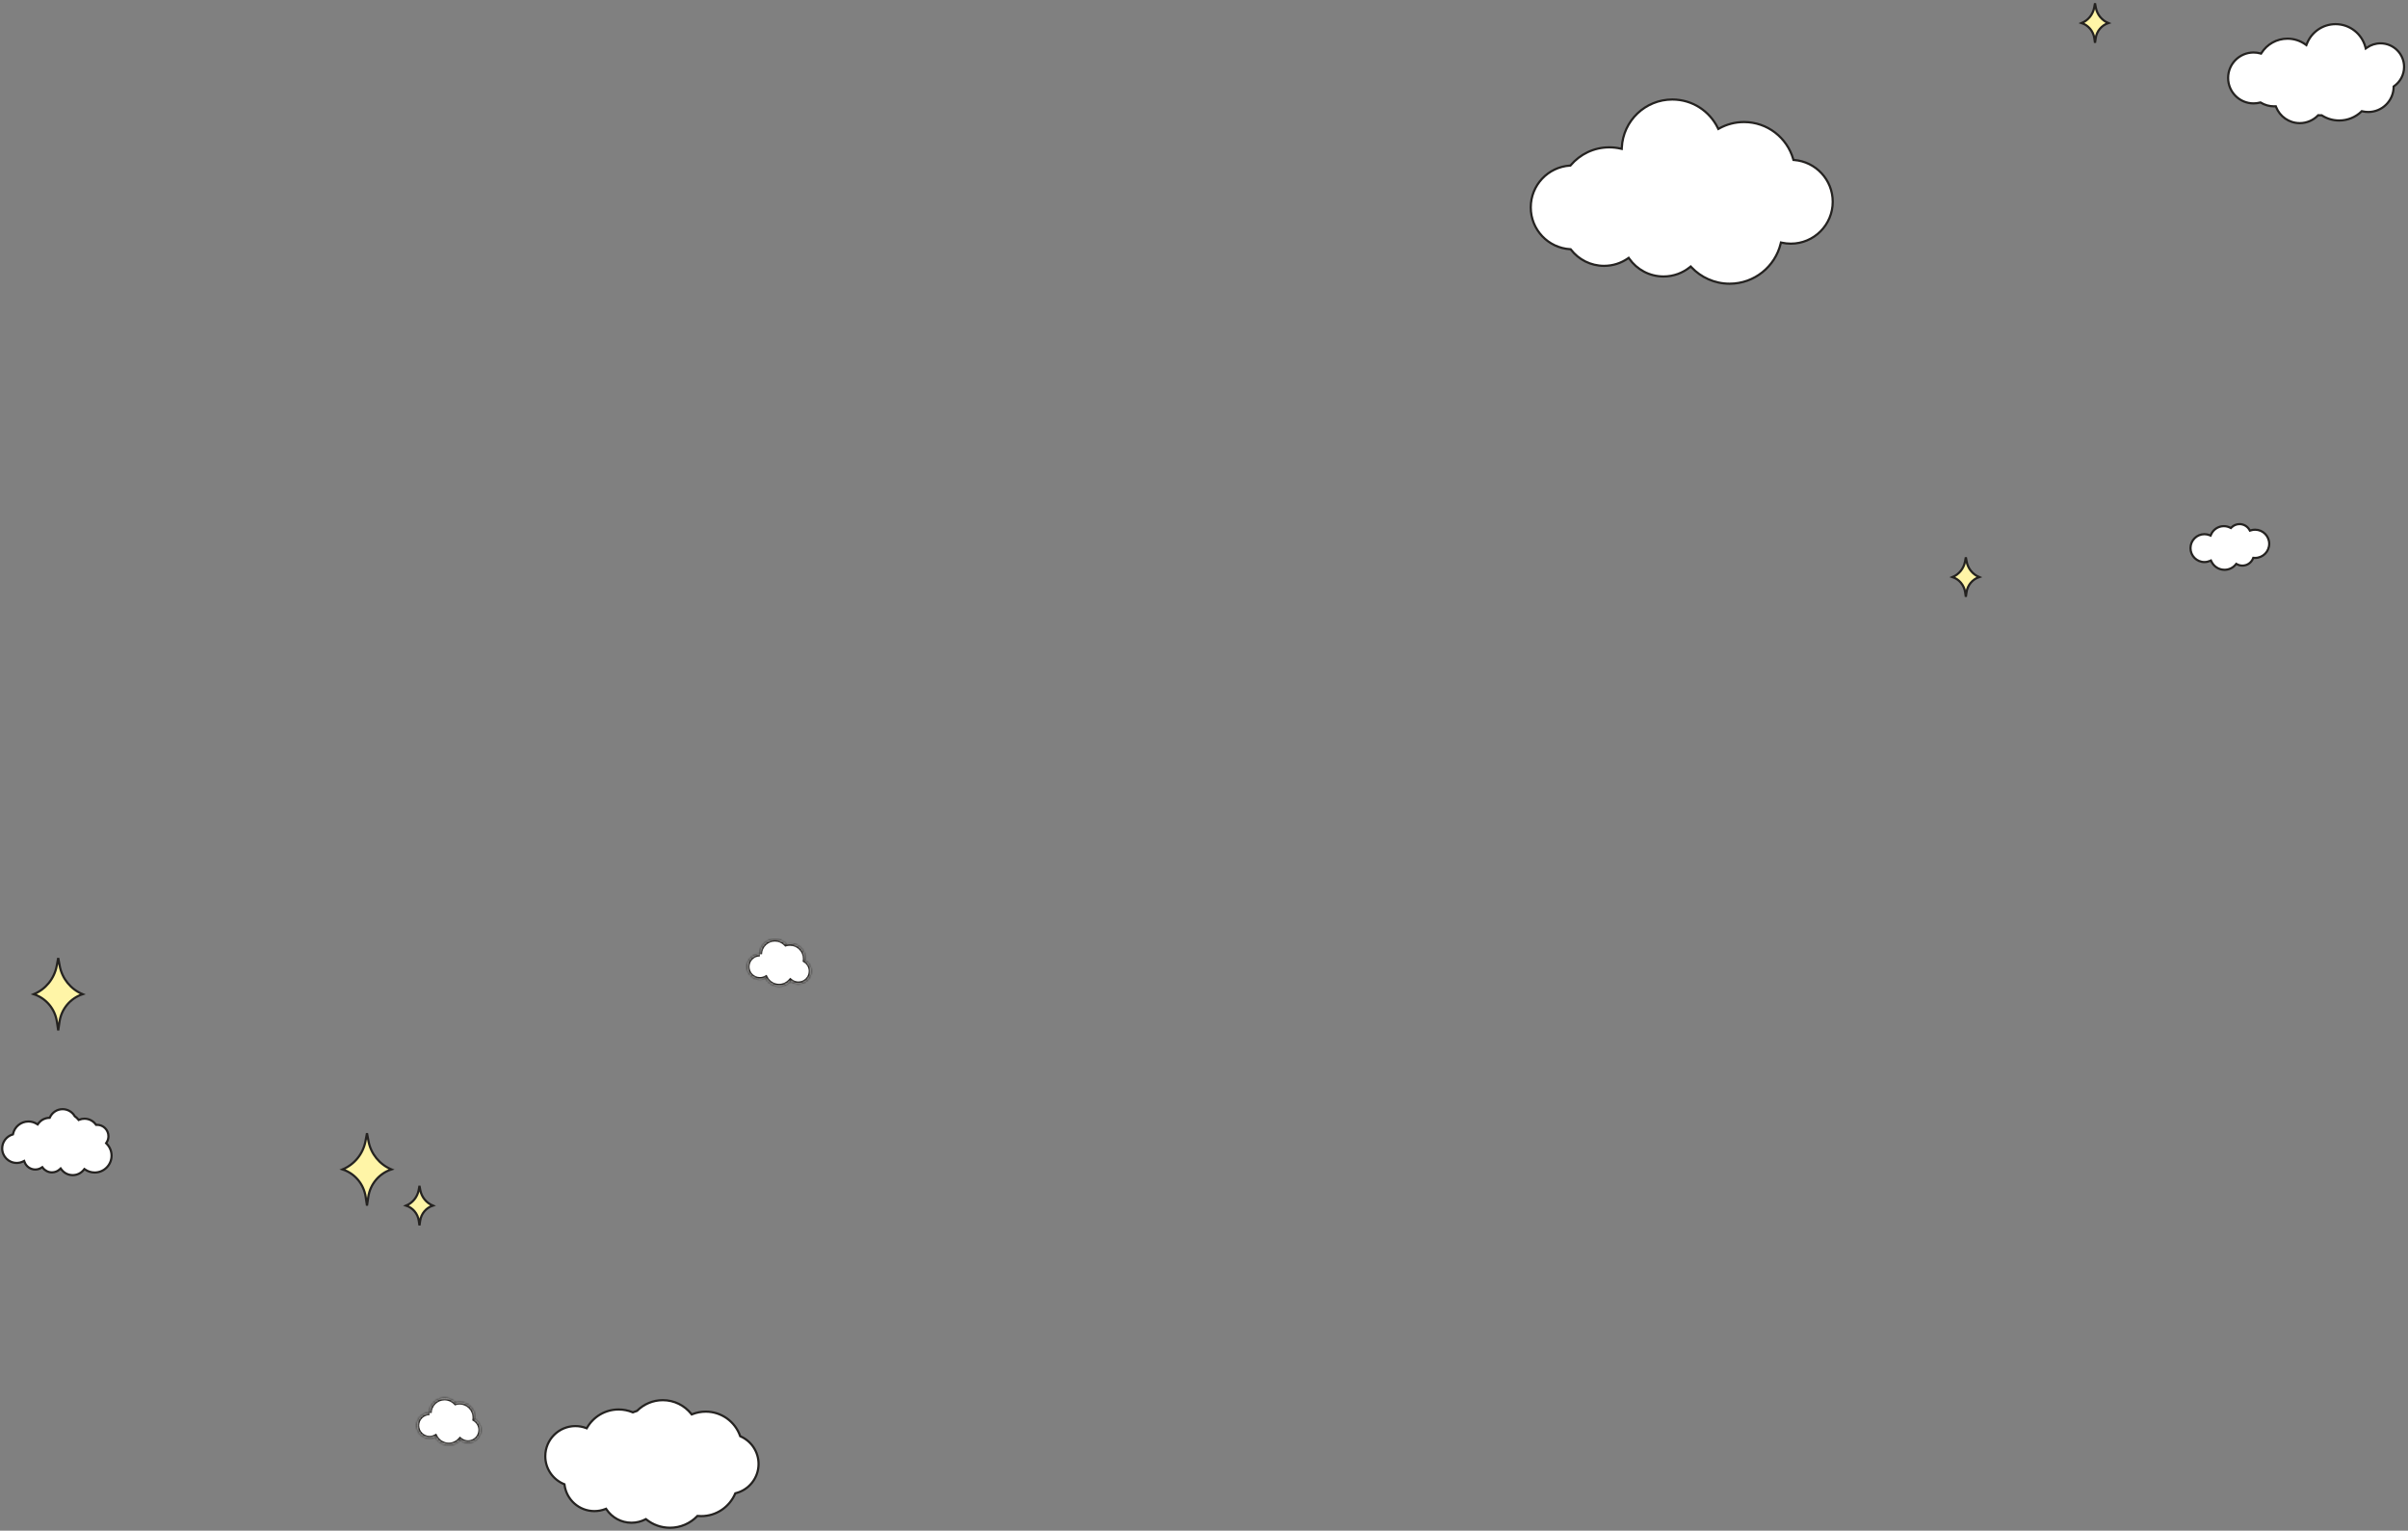 <svg width="1100" height="699" viewBox="0 0 1100 699" fill="none" xmlns="http://www.w3.org/2000/svg">
<rect x="0" y="0" width="1100" height="699" fill="#808080" stroke="none"/>
<path d="M898.02 254.5L898.397 256.492C898.993 259.652 901.142 262.298 904.111 263.531C901.056 264.54 898.829 267.182 898.351 270.364L898.02 272.561L897.69 270.364C897.212 267.182 894.985 264.54 891.93 263.531C894.899 262.298 897.047 259.652 897.644 256.492L898.02 254.5Z" fill="#FFF5A7" stroke="#242220"/>
<path d="M957.02 1.5L957.397 3.492C957.993 6.652 960.142 9.298 963.111 10.531C960.056 11.54 957.829 14.182 957.351 17.364L957.02 19.561L956.69 17.364C956.212 14.182 953.985 11.54 950.93 10.531C953.899 9.298 956.047 6.652 956.644 3.492L957.02 1.5Z" fill="#FFF5A7" stroke="#242220"/>
<path d="M26.593 437.483L27.281 441.13C28.374 446.914 32.306 451.757 37.742 454.014C32.15 455.861 28.072 460.698 27.197 466.522L26.593 470.545L25.988 466.522C25.113 460.698 21.035 455.861 15.443 454.014C20.879 451.757 24.811 446.914 25.904 441.13L26.593 437.483Z" fill="#FFF5A7" stroke="#242220"/>
<path d="M167.649 517.5L168.338 521.147C169.43 526.93 173.362 531.774 178.798 534.031C173.206 535.878 169.128 540.714 168.253 546.538L167.649 550.561L167.044 546.538C166.169 540.714 162.092 535.878 156.5 534.031C161.935 531.774 165.867 526.93 166.96 521.147L167.649 517.5Z" fill="#FFF5A7" stroke="#242220"/>
<path d="M191.625 541.531L192.002 543.524C192.598 546.683 194.747 549.329 197.716 550.562C194.661 551.571 192.434 554.213 191.956 557.395L191.625 559.593L191.295 557.395C190.817 554.213 188.59 551.571 185.535 550.562C188.504 549.329 190.652 546.683 191.249 543.524L191.625 541.531Z" fill="#FFF5A7" stroke="#242220"/>
<path d="M1093.66 39.335L1093.46 39.481L1093.45 39.734C1093.34 46.054 1088.18 51.142 1081.83 51.142C1080.91 51.142 1080.02 51.035 1079.16 50.833L1078.89 50.771L1078.7 50.959C1076.07 53.479 1072.5 55.027 1068.57 55.027C1065.68 55.027 1062.99 54.19 1060.72 52.744L1060.59 52.663L1060.44 52.666C1060.37 52.667 1060.29 52.668 1060.21 52.668C1059.88 52.668 1059.54 52.656 1059.21 52.632L1058.98 52.616L1058.82 52.78C1056.71 54.911 1053.79 56.231 1050.55 56.231C1045.64 56.231 1041.44 53.181 1039.74 48.869L1039.61 48.539L1039.25 48.553C1039.11 48.558 1038.96 48.561 1038.81 48.561C1036.61 48.561 1034.55 47.951 1032.8 46.891L1032.62 46.781L1032.41 46.835C1031.47 47.083 1030.48 47.215 1029.45 47.215C1023.04 47.215 1017.83 42.012 1017.83 35.594C1017.83 29.176 1023.04 23.973 1029.45 23.973C1030.52 23.973 1031.55 24.116 1032.53 24.384L1032.88 24.481L1033.08 24.171C1035.58 20.256 1039.96 17.661 1044.95 17.661C1047.97 17.661 1050.76 18.61 1053.05 20.225L1053.57 20.594L1053.81 19.998C1055.85 14.749 1060.95 11.03 1066.92 11.03C1073.43 11.03 1078.91 15.449 1080.52 21.451L1080.7 22.141L1081.29 21.731C1083.03 20.508 1085.16 19.791 1087.45 19.791C1093.39 19.791 1098.21 24.607 1098.21 30.549C1098.21 34.176 1096.42 37.385 1093.66 39.335Z" fill="white" stroke="#242220"/>
<path d="M772.649 122.035L772.331 121.698L771.971 121.991C768.682 124.661 764.49 126.26 759.923 126.26C753.466 126.26 747.756 123.062 744.291 118.16L744.006 117.757L743.599 118.037C740.517 120.163 736.78 121.408 732.751 121.408C726.603 121.408 721.132 118.508 717.631 113.998L717.492 113.819L717.265 113.806C707.228 113.22 699.269 104.894 699.269 94.709C699.269 84.554 707.182 76.247 717.178 75.617L717.39 75.604L717.528 75.442C721.765 70.453 728.083 67.288 735.141 67.288C736.899 67.288 738.61 67.484 740.254 67.856L740.835 67.987L740.864 67.392C741.461 55.167 751.562 45.438 763.935 45.438C773.061 45.438 780.952 50.731 784.705 58.416L784.936 58.888L785.396 58.634C788.741 56.786 792.587 55.734 796.681 55.734C807.369 55.734 816.383 62.909 819.166 72.706L819.261 73.04L819.608 73.068C829.458 73.847 837.208 82.087 837.208 92.137C837.208 102.702 828.644 111.267 818.078 111.267C816.689 111.267 815.335 111.119 814.031 110.838L813.554 110.736L813.439 111.21C810.897 121.739 801.413 129.56 790.103 129.56C783.227 129.56 777.027 126.669 772.649 122.035Z" fill="white" stroke="#242220"/>
<path d="M295.298 693.923L295.046 693.722L294.759 693.87C292.877 694.837 290.742 695.384 288.479 695.384C283.738 695.384 279.557 692.985 277.084 689.333L276.861 689.003L276.489 689.147C274.95 689.743 273.277 690.07 271.526 690.07C264.539 690.07 258.768 684.858 257.891 678.111L257.853 677.824L257.586 677.713C252.6 675.648 249.095 670.735 249.095 665.004C249.095 657.41 255.251 651.254 262.845 651.254C264.529 651.254 266.14 651.556 267.63 652.109L268.023 652.255L268.235 651.893C271.124 646.969 276.472 643.665 282.591 643.665C284.828 643.665 286.961 644.106 288.908 644.906L289.098 644.984L289.288 644.906C289.803 644.695 290.331 644.508 290.871 644.348L290.992 644.312L291.081 644.224C294.086 641.252 298.217 639.417 302.777 639.417C308.024 639.417 312.704 641.846 315.753 645.644L315.983 645.93L316.325 645.796C318.207 645.058 320.255 644.652 322.4 644.652C329.618 644.652 335.763 649.249 338.064 655.677L338.136 655.879L338.332 655.966C343.154 658.103 346.516 662.931 346.516 668.543C346.516 674.975 342.099 680.377 336.133 681.879L335.893 681.939L335.795 682.166C333.22 688.163 327.261 692.362 320.323 692.362C319.822 692.362 319.327 692.34 318.838 692.297L318.601 692.276L318.436 692.446C315.295 695.67 310.907 697.672 306.051 697.672C301.986 697.672 298.25 696.27 295.298 693.923Z" fill="white" stroke="#242220"/>
<path d="M19.608 533.366L19.327 533.003L18.941 533.252C18.127 533.779 17.158 534.084 16.115 534.084C13.875 534.084 11.964 532.67 11.227 530.684L11.035 530.166L10.539 530.409C9.661 530.838 8.674 531.08 7.629 531.08C3.968 531.08 1 528.112 1 524.45C1 521.484 2.947 518.972 5.635 518.125L5.91 518.039L5.972 517.757C6.689 514.547 9.556 512.148 12.982 512.148C14.39 512.148 15.701 512.552 16.809 513.251L17.206 513.501L17.481 513.121C18.594 511.582 20.376 510.562 22.399 510.487L22.705 510.475L22.834 510.198C23.848 508.027 26.052 506.523 28.605 506.523C30.951 506.523 33.001 507.792 34.106 509.683L34.164 509.782L34.26 509.846C34.804 510.21 35.289 510.654 35.698 511.163L35.928 511.45L36.271 511.316C36.99 511.033 37.774 510.878 38.596 510.878C40.699 510.878 42.563 511.897 43.723 513.47L43.88 513.682L44.143 513.673C44.204 513.671 44.265 513.67 44.327 513.67C47.205 513.67 49.538 516.003 49.538 518.881C49.538 519.929 49.229 520.904 48.697 521.72L48.478 522.057L48.759 522.343C50.124 523.734 50.965 525.639 50.965 527.741C50.965 531.998 47.514 535.448 43.258 535.448C41.654 535.448 40.166 534.959 38.933 534.121L38.55 533.861L38.261 534.223C37.079 535.702 35.261 536.649 33.222 536.649C31.101 536.649 29.22 535.625 28.044 534.043L27.71 533.592L27.301 533.977C26.368 534.854 25.113 535.391 23.732 535.391C22.054 535.391 20.562 534.599 19.608 533.366Z" fill="white" stroke="#242220"/>
<mask id="path-10-inside-1_3631_22188" fill="white">
<path d="M347.112 435.761C347.112 435.761 347.112 435.761 347.112 435.761C343.958 435.761 341.401 438.317 341.401 441.472C341.401 444.626 343.958 447.183 347.112 447.183C348.073 447.183 348.978 446.945 349.773 446.526C350.907 448.755 353.223 450.282 355.896 450.282C357.972 450.282 359.833 449.361 361.092 447.904C362.079 448.716 363.342 449.204 364.72 449.204C367.874 449.204 370.431 446.647 370.431 443.493C370.431 441.434 369.342 439.63 367.708 438.625C367.741 438.349 367.759 438.068 367.759 437.782C367.759 433.99 364.685 430.916 360.893 430.916C360.239 430.916 359.607 431.008 359.008 431.178C357.754 429.829 355.964 428.985 353.978 428.985C350.216 428.985 347.161 432.01 347.112 435.761Z"/>
</mask>
<path d="M347.112 435.761C347.112 435.761 347.112 435.761 347.112 435.761C343.958 435.761 341.401 438.317 341.401 441.472C341.401 444.626 343.958 447.183 347.112 447.183C348.073 447.183 348.978 446.945 349.773 446.526C350.907 448.755 353.223 450.282 355.896 450.282C357.972 450.282 359.833 449.361 361.092 447.904C362.079 448.716 363.342 449.204 364.72 449.204C367.874 449.204 370.431 446.647 370.431 443.493C370.431 441.434 369.342 439.63 367.708 438.625C367.741 438.349 367.759 438.068 367.759 437.782C367.759 433.99 364.685 430.916 360.893 430.916C360.239 430.916 359.607 431.008 359.008 431.178C357.754 429.829 355.964 428.985 353.978 428.985C350.216 428.985 347.161 432.01 347.112 435.761Z" fill="white"/>
<path d="M349.773 446.526L350.664 446.073L350.204 445.168L349.306 445.642L349.773 446.526ZM361.092 447.904L361.728 447.132L360.974 446.512L360.336 447.25L361.092 447.904ZM367.708 438.625L366.715 438.503L366.637 439.141L367.184 439.477L367.708 438.625ZM359.008 431.178L358.275 431.859L358.693 432.308L359.282 432.14L359.008 431.178ZM347.112 436.761H347.112C347.112 436.761 347.112 436.761 347.112 436.761H347.112H347.112C347.112 436.761 347.112 436.761 347.112 436.761C347.112 436.761 347.112 436.761 347.112 436.761H347.112C347.112 436.761 347.112 436.761 347.112 436.761C347.112 436.761 347.112 436.761 347.112 436.761C347.112 436.761 347.112 436.761 347.112 436.761H347.112H347.112C347.112 436.761 347.112 436.761 347.112 436.761C347.112 436.761 347.112 436.761 347.112 436.761C347.112 436.761 347.112 436.761 347.112 436.761C347.112 436.761 347.112 436.761 347.112 436.761C347.112 436.761 347.112 436.761 347.112 436.761C347.112 436.761 347.112 436.761 347.112 436.761H347.112H347.112H347.112H347.112H347.112H347.112H347.112H347.112H347.112H347.112H347.112C347.112 436.761 347.112 436.761 347.112 436.761C347.112 436.761 347.112 436.761 347.112 436.761C347.112 436.761 347.112 436.761 347.112 436.761C347.112 436.761 347.112 436.761 347.112 436.761C347.112 436.761 347.112 436.761 347.112 436.761H347.112C347.112 436.761 347.112 436.761 347.112 436.761C347.112 436.761 347.112 436.761 347.112 436.761C347.112 436.761 347.112 436.761 347.112 436.761H347.112C347.112 436.761 347.112 436.761 347.112 436.761C347.112 436.761 347.112 436.761 347.112 436.761H347.112C347.112 436.761 347.112 436.761 347.112 436.761H347.112C347.112 436.761 347.112 436.761 347.112 436.761H347.112C347.112 436.761 347.112 436.761 347.112 436.761C347.112 436.761 347.112 436.761 347.112 436.761H347.112H347.112C347.112 436.761 347.112 436.761 347.112 436.761C347.112 436.761 347.112 436.761 347.112 436.761C347.112 436.761 347.112 436.761 347.112 436.761H347.112C347.112 436.761 347.112 436.761 347.112 436.761C347.112 436.761 347.112 436.761 347.112 436.761C347.112 436.761 347.112 436.761 347.112 436.761C347.112 436.761 347.112 436.761 347.112 436.761C347.112 436.761 347.112 436.761 347.112 436.761H347.112C347.112 436.761 347.112 436.761 347.112 436.761H347.112C347.112 436.761 347.112 436.761 347.112 436.761C347.112 435.761 347.112 434.761 347.112 434.761H347.112H347.112H347.112H347.112H347.112C347.112 434.761 347.112 434.761 347.112 434.761H347.112C347.112 434.761 347.112 434.761 347.112 434.761C347.112 434.761 347.112 434.761 347.112 434.761H347.112C347.112 434.761 347.112 434.761 347.112 434.761C347.112 434.761 347.112 434.761 347.112 434.761C347.112 434.761 347.112 434.761 347.112 434.761C347.112 434.761 347.112 434.761 347.112 434.761C347.112 434.761 347.112 434.761 347.112 434.761C347.112 434.761 347.112 434.761 347.112 434.761H347.112H347.112C347.112 434.761 347.112 434.761 347.112 434.761C347.112 434.761 347.112 434.761 347.112 434.761C347.112 434.761 347.112 434.761 347.112 434.761C347.112 434.761 347.112 434.761 347.112 434.761C347.112 434.761 347.112 434.761 347.112 434.761H347.112H347.112H347.112C347.112 434.761 347.112 434.761 347.112 434.761C347.112 434.761 347.112 434.761 347.112 434.761C347.112 434.761 347.112 434.761 347.112 434.761H347.112C347.112 434.761 347.112 434.761 347.112 434.761C347.112 434.761 347.112 434.761 347.112 434.761C347.112 434.761 347.112 434.761 347.112 434.761H347.112C347.112 434.761 347.112 434.761 347.112 434.761C347.112 434.761 347.112 434.761 347.112 434.761H347.112C347.112 434.761 347.112 434.761 347.112 434.761H347.112C347.112 434.761 347.112 434.761 347.112 434.761C347.112 434.761 347.112 434.761 347.112 434.761H347.112C347.112 434.761 347.112 434.761 347.112 434.761H347.112C347.112 434.761 347.112 434.761 347.112 434.761C347.112 434.761 347.112 434.761 347.112 434.761C347.112 434.761 347.112 434.761 347.112 434.761C347.112 434.761 347.112 434.761 347.112 434.761H347.112C347.112 434.761 347.112 434.761 347.112 434.761H347.112C347.112 434.761 347.112 434.761 347.112 434.761H347.112C347.112 434.761 347.112 434.761 347.112 434.761H347.112C347.112 434.761 347.112 434.761 347.112 434.761H347.112C347.112 434.761 347.112 434.761 347.112 434.761H347.112C347.112 434.761 347.112 434.761 347.112 434.761H347.112C347.112 434.761 347.112 434.761 347.112 434.761H347.112C347.112 434.761 347.112 434.761 347.112 434.761C347.112 434.761 347.112 434.761 347.112 434.761C347.112 434.761 347.112 434.761 347.112 434.761C347.112 434.761 347.112 434.761 347.112 434.761C347.112 434.761 347.112 434.761 347.112 434.761C347.112 434.761 347.112 434.761 347.112 434.761C347.112 434.761 347.112 434.761 347.112 434.761C347.112 434.761 347.112 434.761 347.112 434.761H347.112C347.112 434.761 347.112 434.761 347.112 434.761H347.112C347.112 434.761 347.112 434.761 347.112 434.761H347.112C347.112 434.761 347.112 434.761 347.112 434.761H347.112C347.112 434.761 347.112 434.761 347.112 434.761H347.112C347.112 434.761 347.112 434.761 347.112 434.761H347.112C347.112 434.761 347.112 434.761 347.112 434.761H347.112C347.112 434.761 347.112 434.761 347.112 434.761H347.112C347.112 434.761 347.112 434.761 347.112 434.761C347.112 434.761 347.112 434.761 347.112 434.761C347.112 434.761 347.112 434.761 347.112 434.761C347.112 434.761 347.112 434.761 347.112 434.761H347.112C347.112 434.761 347.112 434.761 347.112 434.761H347.112C347.112 434.761 347.112 434.761 347.112 434.761C347.112 434.761 347.112 434.761 347.112 434.761H347.112C347.112 434.761 347.112 434.761 347.112 434.761H347.112C347.112 434.761 347.112 434.761 347.112 434.761C347.112 434.761 347.112 434.761 347.112 434.761H347.112C347.112 434.761 347.112 434.761 347.112 434.761C347.112 434.761 347.112 434.761 347.112 434.761C347.112 434.761 347.112 434.761 347.112 434.761H347.112C347.112 434.761 347.112 434.761 347.112 434.761C347.112 434.761 347.112 434.761 347.112 434.761C347.112 434.761 347.112 434.761 347.112 434.761H347.112H347.112H347.112C347.112 434.761 347.112 434.761 347.112 434.761C347.112 434.761 347.112 434.761 347.112 434.761C347.112 434.761 347.112 434.761 347.112 434.761C347.112 434.761 347.112 434.761 347.112 434.761C347.112 434.761 347.112 434.761 347.112 434.761H347.112H347.112C347.112 434.761 347.112 434.761 347.112 434.761C347.112 434.761 347.112 434.761 347.112 434.761C347.112 434.761 347.112 434.761 347.112 434.761C347.112 434.761 347.112 434.761 347.112 434.761C347.112 434.761 347.112 434.761 347.112 434.761C347.112 434.761 347.112 434.761 347.112 434.761H347.112C347.112 434.761 347.112 434.761 347.112 434.761C347.112 434.761 347.112 434.761 347.112 434.761H347.112C347.112 434.761 347.112 434.761 347.112 434.761H347.112H347.112H347.112H347.112H347.112C347.112 434.761 347.112 435.761 347.112 436.761C347.112 436.761 347.112 436.761 347.112 436.761H347.112C347.112 436.761 347.112 436.761 347.112 436.761H347.112C347.112 436.761 347.112 436.761 347.112 436.761C347.112 436.761 347.112 436.761 347.112 436.761C347.112 436.761 347.112 436.761 347.112 436.761C347.112 436.761 347.112 436.761 347.112 436.761C347.112 436.761 347.112 436.761 347.112 436.761H347.112C347.112 436.761 347.112 436.761 347.112 436.761C347.112 436.761 347.112 436.761 347.112 436.761C347.112 436.761 347.112 436.761 347.112 436.761H347.112H347.112C347.112 436.761 347.112 436.761 347.112 436.761C347.112 436.761 347.112 436.761 347.112 436.761H347.112C347.112 436.761 347.112 436.761 347.112 436.761H347.112C347.112 436.761 347.112 436.761 347.112 436.761H347.112C347.112 436.761 347.112 436.761 347.112 436.761C347.112 436.761 347.112 436.761 347.112 436.761H347.112C347.112 436.761 347.112 436.761 347.112 436.761C347.112 436.761 347.112 436.761 347.112 436.761C347.112 436.761 347.112 436.761 347.112 436.761H347.112C347.112 436.761 347.112 436.761 347.112 436.761C347.112 436.761 347.112 436.761 347.112 436.761C347.112 436.761 347.112 436.761 347.112 436.761C347.112 436.761 347.112 436.761 347.112 436.761C347.112 436.761 347.112 436.761 347.112 436.761H347.112H347.112H347.112H347.112H347.112H347.112H347.112H347.112H347.112H347.112H347.112C347.112 436.761 347.112 436.761 347.112 436.761C347.112 436.761 347.112 436.761 347.112 436.761C347.112 436.761 347.112 436.761 347.112 436.761C347.112 436.761 347.112 436.761 347.112 436.761C347.112 436.761 347.112 436.761 347.112 436.761C347.112 436.761 347.112 436.761 347.112 436.761H347.112H347.112C347.112 436.761 347.112 436.761 347.112 436.761C347.112 436.761 347.112 436.761 347.112 436.761C347.112 436.761 347.112 436.761 347.112 436.761H347.112C347.112 436.761 347.112 436.761 347.112 436.761C347.112 436.761 347.112 436.761 347.112 436.761H347.112H347.112C347.112 436.761 347.112 436.761 347.112 436.761H347.112V434.761H347.112C347.112 434.761 347.112 434.761 347.112 434.761H347.112H347.112C347.112 434.761 347.112 434.761 347.112 434.761C347.112 434.761 347.112 434.761 347.112 434.761H347.112C347.112 434.761 347.112 434.761 347.112 434.761C347.112 434.761 347.112 434.761 347.112 434.761C347.112 434.761 347.112 434.761 347.112 434.761H347.112H347.112C347.112 434.761 347.112 434.761 347.112 434.761C347.112 434.761 347.112 434.761 347.112 434.761C347.112 434.761 347.112 434.761 347.112 434.761C347.112 434.761 347.112 434.761 347.112 434.761C347.112 434.761 347.112 434.761 347.112 434.761C347.112 434.761 347.112 434.761 347.112 434.761H347.112H347.112H347.112H347.112H347.112H347.112H347.112H347.112H347.112H347.112H347.112C347.112 434.761 347.112 434.761 347.112 434.761C347.112 434.761 347.112 434.761 347.112 434.761C347.112 434.761 347.112 434.761 347.112 434.761C347.112 434.761 347.112 434.761 347.112 434.761C347.112 434.761 347.112 434.761 347.112 434.761H347.112C347.112 434.761 347.112 434.761 347.112 434.761C347.112 434.761 347.112 434.761 347.112 434.761C347.112 434.761 347.112 434.761 347.112 434.761H347.112C347.112 434.761 347.112 434.761 347.112 434.761C347.112 434.761 347.112 434.761 347.112 434.761H347.112C347.112 434.761 347.112 434.761 347.112 434.761H347.112C347.112 434.761 347.112 434.761 347.112 434.761H347.112C347.112 434.761 347.112 434.761 347.112 434.761C347.112 434.761 347.112 434.761 347.112 434.761H347.112H347.112C347.112 434.761 347.112 434.761 347.112 434.761C347.112 434.761 347.112 434.761 347.112 434.761C347.112 434.761 347.112 434.761 347.112 434.761H347.112C347.112 434.761 347.112 434.761 347.112 434.761C347.112 434.761 347.112 434.761 347.112 434.761C347.112 434.761 347.112 434.761 347.112 434.761C347.112 434.761 347.112 434.761 347.112 434.761C347.112 434.761 347.112 434.761 347.112 434.761H347.112C347.112 434.761 347.112 434.761 347.112 434.761H347.112C347.112 434.761 347.112 434.761 347.112 434.761C347.112 435.761 347.112 436.761 347.112 436.761H347.112H347.112H347.112H347.112H347.112C347.112 436.761 347.112 436.761 347.112 436.761H347.112C347.112 436.761 347.112 436.761 347.112 436.761C347.112 436.761 347.112 436.761 347.112 436.761H347.112C347.112 436.761 347.112 436.761 347.112 436.761C347.112 436.761 347.112 436.761 347.112 436.761C347.112 436.761 347.112 436.761 347.112 436.761C347.112 436.761 347.112 436.761 347.112 436.761C347.112 436.761 347.112 436.761 347.112 436.761C347.112 436.761 347.112 436.761 347.112 436.761H347.112H347.112C347.112 436.761 347.112 436.761 347.112 436.761C347.112 436.761 347.112 436.761 347.112 436.761C347.112 436.761 347.112 436.761 347.112 436.761C347.112 436.761 347.112 436.761 347.112 436.761C347.112 436.761 347.112 436.761 347.112 436.761H347.112H347.112H347.112C347.112 436.761 347.112 436.761 347.112 436.761C347.112 436.761 347.112 436.761 347.112 436.761C347.112 436.761 347.112 436.761 347.112 436.761H347.112C347.112 436.761 347.112 436.761 347.112 436.761C347.112 436.761 347.112 436.761 347.112 436.761C347.112 436.761 347.112 436.761 347.112 436.761H347.112C347.112 436.761 347.112 436.761 347.112 436.761C347.112 436.761 347.112 436.761 347.112 436.761H347.112C347.112 436.761 347.112 436.761 347.112 436.761H347.112C347.112 436.761 347.112 436.761 347.112 436.761C347.112 436.761 347.112 436.761 347.112 436.761H347.112C347.112 436.761 347.112 436.761 347.112 436.761H347.112C347.112 436.761 347.112 436.761 347.112 436.761C347.112 436.761 347.112 436.761 347.112 436.761C347.112 436.761 347.112 436.761 347.112 436.761C347.112 436.761 347.112 436.761 347.112 436.761H347.112C347.112 436.761 347.112 436.761 347.112 436.761H347.112C347.112 436.761 347.112 436.761 347.112 436.761H347.112C347.112 436.761 347.112 436.761 347.112 436.761H347.112C347.112 436.761 347.112 436.761 347.112 436.761H347.112C347.112 436.761 347.112 436.761 347.112 436.761H347.112C347.112 436.761 347.112 436.761 347.112 436.761H347.112C347.112 436.761 347.112 436.761 347.112 436.761H347.112C347.112 436.761 347.112 436.761 347.112 436.761C347.112 436.761 347.112 436.761 347.112 436.761C347.112 436.761 347.112 436.761 347.112 436.761C347.112 436.761 347.112 436.761 347.112 436.761C347.112 436.761 347.112 436.761 347.112 436.761C347.112 436.761 347.112 436.761 347.112 436.761C347.112 436.761 347.112 436.761 347.112 436.761C347.112 436.761 347.112 436.761 347.112 436.761H347.112C347.112 436.761 347.112 436.761 347.112 436.761H347.112C347.112 436.761 347.112 436.761 347.112 436.761H347.112C347.112 436.761 347.112 436.761 347.112 436.761H347.112C347.112 436.761 347.112 436.761 347.112 436.761H347.112C347.112 436.761 347.112 436.761 347.112 436.761H347.112C347.112 436.761 347.112 436.761 347.112 436.761H347.112C347.112 436.761 347.112 436.761 347.112 436.761H347.112C347.112 436.761 347.112 436.761 347.112 436.761C347.112 436.761 347.112 436.761 347.112 436.761C347.112 436.761 347.112 436.761 347.112 436.761C347.112 436.761 347.112 436.761 347.112 436.761H347.112C347.112 436.761 347.112 436.761 347.112 436.761H347.112C347.112 436.761 347.112 436.761 347.112 436.761C347.112 436.761 347.112 436.761 347.112 436.761H347.112C347.112 436.761 347.112 436.761 347.112 436.761H347.112C347.112 436.761 347.112 436.761 347.112 436.761C347.112 436.761 347.112 436.761 347.112 436.761H347.112C347.112 436.761 347.112 436.761 347.112 436.761C347.112 436.761 347.112 436.761 347.112 436.761C347.112 436.761 347.112 436.761 347.112 436.761H347.112C347.112 436.761 347.112 436.761 347.112 436.761C347.112 436.761 347.112 436.761 347.112 436.761C347.112 436.761 347.112 436.761 347.112 436.761H347.112H347.112H347.112C347.112 436.761 347.112 436.761 347.112 436.761C347.112 436.761 347.112 436.761 347.112 436.761C347.112 436.761 347.112 436.761 347.112 436.761C347.112 436.761 347.112 436.761 347.112 436.761C347.112 436.761 347.112 436.761 347.112 436.761H347.112H347.112C347.112 436.761 347.112 436.761 347.112 436.761C347.112 436.761 347.112 436.761 347.112 436.761C347.112 436.761 347.112 436.761 347.112 436.761C347.112 436.761 347.112 436.761 347.112 436.761C347.112 436.761 347.112 436.761 347.112 436.761C347.112 436.761 347.112 436.761 347.112 436.761H347.112C347.112 436.761 347.112 436.761 347.112 436.761C347.112 436.761 347.112 436.761 347.112 436.761H347.112C347.112 436.761 347.112 436.761 347.112 436.761H347.112H347.112H347.112H347.112H347.112C347.112 436.761 347.112 435.761 347.112 434.761C347.112 434.761 347.112 434.761 347.112 434.761H347.112C347.112 434.761 347.112 434.761 347.112 434.761H347.112C347.112 434.761 347.112 434.761 347.112 434.761C347.112 434.761 347.112 434.761 347.112 434.761C347.112 434.761 347.112 434.761 347.112 434.761C347.112 434.761 347.112 434.761 347.112 434.761C347.112 434.761 347.112 434.761 347.112 434.761H347.112C347.112 434.761 347.112 434.761 347.112 434.761C347.112 434.761 347.112 434.761 347.112 434.761C347.112 434.761 347.112 434.761 347.112 434.761H347.112H347.112C347.112 434.761 347.112 434.761 347.112 434.761C347.112 434.761 347.112 434.761 347.112 434.761H347.112C347.112 434.761 347.112 434.761 347.112 434.761H347.112C347.112 434.761 347.112 434.761 347.112 434.761H347.112C347.112 434.761 347.112 434.761 347.112 434.761C347.112 434.761 347.112 434.761 347.112 434.761H347.112C347.112 434.761 347.112 434.761 347.112 434.761C347.112 434.761 347.112 434.761 347.112 434.761C347.112 434.761 347.112 434.761 347.112 434.761H347.112C347.112 434.761 347.112 434.761 347.112 434.761C347.112 434.761 347.112 434.761 347.112 434.761C347.112 434.761 347.112 434.761 347.112 434.761C347.112 434.761 347.112 434.761 347.112 434.761C347.112 434.761 347.112 434.761 347.112 434.761H347.112H347.112H347.112H347.112H347.112H347.112H347.112H347.112H347.112H347.112H347.112C347.112 434.761 347.112 434.761 347.112 434.761C347.112 434.761 347.112 434.761 347.112 434.761C347.112 434.761 347.112 434.761 347.112 434.761C347.112 434.761 347.112 434.761 347.112 434.761C347.112 434.761 347.112 434.761 347.112 434.761C347.112 434.761 347.112 434.761 347.112 434.761H347.112H347.112C347.112 434.761 347.112 434.761 347.112 434.761C347.112 434.761 347.112 434.761 347.112 434.761C347.112 434.761 347.112 434.761 347.112 434.761H347.112C347.112 434.761 347.112 434.761 347.112 434.761C347.112 434.761 347.112 434.761 347.112 434.761H347.112H347.112C347.112 434.761 347.112 434.761 347.112 434.761H347.112V436.761ZM342.401 441.472C342.401 438.87 344.51 436.761 347.112 436.761V434.761C343.406 434.761 340.401 437.765 340.401 441.472H342.401ZM347.112 446.183C344.51 446.183 342.401 444.073 342.401 441.472H340.401C340.401 445.178 343.406 448.183 347.112 448.183V446.183ZM349.306 445.642C348.652 445.987 347.906 446.183 347.112 446.183V448.183C348.239 448.183 349.304 447.904 350.239 447.411L349.306 445.642ZM348.882 446.98C350.18 449.531 352.833 451.282 355.896 451.282V449.282C353.614 449.282 351.635 447.979 350.664 446.073L348.882 446.98ZM355.896 451.282C358.275 451.282 360.408 450.225 361.849 448.558L360.336 447.25C359.258 448.496 357.669 449.282 355.896 449.282V451.282ZM360.456 448.676C361.615 449.63 363.102 450.204 364.72 450.204V448.204C363.583 448.204 362.542 447.803 361.728 447.132L360.456 448.676ZM364.72 450.204C368.427 450.204 371.431 447.2 371.431 443.493H369.431C369.431 446.095 367.322 448.204 364.72 448.204V450.204ZM371.431 443.493C371.431 441.073 370.149 438.952 368.231 437.773L367.184 439.477C368.534 440.307 369.431 441.796 369.431 443.493H371.431ZM368.7 438.746C368.739 438.43 368.759 438.108 368.759 437.782H366.759C366.759 438.027 366.744 438.268 366.715 438.503L368.7 438.746ZM368.759 437.782C368.759 433.438 365.237 429.916 360.893 429.916V431.916C364.132 431.916 366.759 434.543 366.759 437.782H368.759ZM360.893 429.916C360.146 429.916 359.421 430.021 358.734 430.216L359.282 432.14C359.793 431.994 360.333 431.916 360.893 431.916V429.916ZM359.74 430.497C358.305 428.953 356.254 427.985 353.978 427.985V429.985C355.675 429.985 357.203 430.705 358.275 431.859L359.74 430.497ZM353.978 427.985C349.668 427.985 346.168 431.451 346.112 435.748L348.112 435.773C348.153 432.57 350.764 429.985 353.978 429.985V427.985Z" fill="#242220" mask="url(#path-10-inside-1_3631_22188)"/>
<path d="M1027.58 241.976L1027.78 242.33L1028.17 242.205C1028.79 242.004 1029.46 241.895 1030.15 241.895C1033.71 241.895 1036.6 244.781 1036.6 248.341C1036.6 251.9 1033.71 254.786 1030.15 254.786C1029.99 254.786 1029.84 254.78 1029.68 254.769L1029.32 254.744L1029.19 255.077C1028.4 256.97 1026.54 258.301 1024.37 258.301C1023.48 258.301 1022.65 258.079 1021.91 257.689L1021.55 257.496L1021.29 257.81C1020.08 259.277 1018.24 260.209 1016.19 260.209C1013.54 260.209 1011.25 258.652 1010.19 256.399L1009.98 255.96L1009.54 256.153C1008.76 256.49 1007.9 256.677 1007 256.677C1003.49 256.677 1000.64 253.827 1000.64 250.311C1000.64 246.795 1003.49 243.945 1007 243.945C1007.84 243.945 1008.64 244.107 1009.37 244.401L1009.83 244.583L1010.02 244.134C1010.99 241.863 1013.25 240.273 1015.87 240.273C1016.92 240.273 1017.9 240.524 1018.77 240.968L1019.09 241.135L1019.35 240.876C1020.3 239.924 1021.6 239.336 1023.05 239.336C1024.99 239.336 1026.69 240.398 1027.58 241.976Z" fill="white" stroke="#242220"/>
<mask id="path-13-inside-2_3631_22188" fill="white">
<path d="M196.211 645.275C196.21 645.275 196.211 645.275 196.211 645.275C193.056 645.275 190.5 647.832 190.5 650.986C190.5 654.14 193.056 656.697 196.211 656.697C197.171 656.697 198.077 656.46 198.871 656.041C200.006 658.27 202.322 659.797 204.994 659.797C207.071 659.797 208.932 658.875 210.191 657.419C211.177 658.231 212.441 658.719 213.819 658.719C216.973 658.719 219.53 656.162 219.53 653.008C219.53 650.949 218.44 649.144 216.806 648.14C216.84 647.863 216.857 647.582 216.857 647.297C216.857 643.505 213.783 640.431 209.991 640.431C209.338 640.431 208.705 640.522 208.107 640.693C206.853 639.344 205.063 638.5 203.076 638.5C199.315 638.5 196.259 641.525 196.211 645.275Z"/>
</mask>
<path d="M196.211 645.275C196.21 645.275 196.211 645.275 196.211 645.275C193.056 645.275 190.5 647.832 190.5 650.986C190.5 654.14 193.056 656.697 196.211 656.697C197.171 656.697 198.077 656.46 198.871 656.041C200.006 658.27 202.322 659.797 204.994 659.797C207.071 659.797 208.932 658.875 210.191 657.419C211.177 658.231 212.441 658.719 213.819 658.719C216.973 658.719 219.53 656.162 219.53 653.008C219.53 650.949 218.44 649.144 216.806 648.14C216.84 647.863 216.857 647.582 216.857 647.297C216.857 643.505 213.783 640.431 209.991 640.431C209.338 640.431 208.705 640.522 208.107 640.693C206.853 639.344 205.063 638.5 203.076 638.5C199.315 638.5 196.259 641.525 196.211 645.275Z" fill="white"/>
<path d="M198.871 656.041L199.763 655.587L199.302 654.683L198.405 655.156L198.871 656.041ZM210.191 657.419L210.826 656.647L210.073 656.026L209.434 656.765L210.191 657.419ZM216.806 648.14L215.814 648.018L215.736 648.655L216.282 648.991L216.806 648.14ZM208.107 640.693L207.374 641.374L207.791 641.822L208.381 641.655L208.107 640.693ZM196.211 646.275H196.211C196.211 646.275 196.211 646.275 196.211 646.275H196.211H196.211C196.211 646.275 196.211 646.275 196.211 646.275C196.211 646.275 196.211 646.275 196.211 646.275H196.211C196.211 646.275 196.211 646.275 196.211 646.275C196.211 646.275 196.211 646.275 196.211 646.275C196.211 646.275 196.211 646.275 196.211 646.275H196.211H196.211C196.211 646.275 196.211 646.275 196.211 646.275C196.211 646.275 196.211 646.275 196.211 646.275C196.211 646.275 196.211 646.275 196.211 646.275C196.211 646.275 196.211 646.275 196.211 646.275C196.211 646.275 196.211 646.275 196.211 646.275C196.211 646.275 196.211 646.275 196.211 646.275H196.211H196.211H196.211H196.211H196.211H196.211H196.211H196.211H196.211H196.211H196.211C196.211 646.275 196.211 646.275 196.211 646.275C196.211 646.275 196.211 646.275 196.211 646.275C196.211 646.275 196.211 646.275 196.211 646.275C196.211 646.275 196.211 646.275 196.211 646.275C196.211 646.275 196.211 646.275 196.211 646.275H196.211C196.211 646.275 196.211 646.275 196.211 646.275C196.211 646.275 196.211 646.275 196.211 646.275C196.211 646.275 196.211 646.275 196.211 646.275H196.211C196.211 646.275 196.211 646.275 196.211 646.275C196.211 646.275 196.211 646.275 196.211 646.275H196.211C196.211 646.275 196.211 646.275 196.211 646.275H196.211C196.211 646.275 196.211 646.275 196.211 646.275H196.211C196.211 646.275 196.211 646.275 196.211 646.275C196.211 646.275 196.211 646.275 196.211 646.275H196.211H196.211C196.211 646.275 196.211 646.275 196.211 646.275C196.211 646.275 196.211 646.275 196.211 646.275C196.211 646.275 196.211 646.275 196.211 646.275H196.211C196.211 646.275 196.211 646.275 196.211 646.275C196.211 646.275 196.211 646.275 196.211 646.275C196.211 646.275 196.211 646.275 196.211 646.275C196.211 646.275 196.211 646.275 196.211 646.275C196.211 646.275 196.211 646.275 196.211 646.275H196.211C196.211 646.275 196.211 646.275 196.211 646.275H196.211C196.211 646.275 196.211 646.275 196.211 646.275C196.211 645.275 196.211 644.275 196.211 644.275H196.211H196.211H196.211H196.211H196.211C196.211 644.275 196.211 644.275 196.211 644.275H196.211C196.211 644.275 196.211 644.275 196.211 644.275C196.211 644.275 196.211 644.275 196.211 644.275H196.211C196.211 644.275 196.211 644.275 196.211 644.275C196.211 644.275 196.211 644.275 196.211 644.275C196.211 644.275 196.211 644.275 196.211 644.275C196.211 644.275 196.211 644.275 196.211 644.275C196.211 644.275 196.211 644.275 196.211 644.275C196.211 644.275 196.211 644.275 196.211 644.275H196.211H196.211C196.211 644.275 196.211 644.275 196.211 644.275C196.211 644.275 196.211 644.275 196.211 644.275C196.211 644.275 196.211 644.275 196.211 644.275C196.211 644.275 196.211 644.275 196.211 644.275C196.211 644.275 196.211 644.275 196.211 644.275H196.211H196.211H196.211C196.211 644.275 196.211 644.275 196.211 644.275C196.211 644.275 196.211 644.275 196.211 644.275C196.211 644.275 196.211 644.275 196.211 644.275H196.211C196.211 644.275 196.211 644.275 196.211 644.275C196.211 644.275 196.211 644.275 196.211 644.275C196.211 644.275 196.211 644.275 196.211 644.275H196.211C196.211 644.275 196.211 644.275 196.211 644.275C196.211 644.275 196.211 644.275 196.211 644.275H196.211C196.211 644.275 196.211 644.275 196.211 644.275H196.211C196.211 644.275 196.211 644.275 196.211 644.275C196.211 644.275 196.211 644.275 196.211 644.275H196.211C196.211 644.275 196.211 644.275 196.211 644.275H196.211C196.211 644.275 196.211 644.275 196.211 644.275C196.211 644.275 196.211 644.275 196.211 644.275C196.211 644.275 196.211 644.275 196.211 644.275C196.211 644.275 196.211 644.275 196.211 644.275H196.211C196.211 644.275 196.211 644.275 196.211 644.275H196.211C196.211 644.275 196.211 644.275 196.211 644.275H196.211C196.211 644.275 196.211 644.275 196.211 644.275H196.211C196.211 644.275 196.211 644.275 196.211 644.275H196.211C196.211 644.275 196.211 644.275 196.211 644.275H196.211C196.211 644.275 196.211 644.275 196.211 644.275H196.211C196.211 644.275 196.211 644.275 196.211 644.275H196.211C196.211 644.275 196.211 644.275 196.211 644.275C196.211 644.275 196.211 644.275 196.211 644.275C196.211 644.275 196.211 644.275 196.211 644.275C196.211 644.275 196.211 644.275 196.211 644.275C196.211 644.275 196.211 644.275 196.211 644.275C196.211 644.275 196.211 644.275 196.211 644.275C196.211 644.275 196.211 644.275 196.211 644.275C196.211 644.275 196.211 644.275 196.211 644.275H196.211C196.211 644.275 196.211 644.275 196.211 644.275H196.211C196.211 644.275 196.211 644.275 196.211 644.275H196.211C196.211 644.275 196.211 644.275 196.211 644.275H196.211C196.211 644.275 196.211 644.275 196.211 644.275H196.211C196.211 644.275 196.211 644.275 196.211 644.275H196.211C196.211 644.275 196.211 644.275 196.211 644.275H196.211C196.211 644.275 196.211 644.275 196.211 644.275H196.211C196.211 644.275 196.211 644.275 196.211 644.275C196.211 644.275 196.211 644.275 196.211 644.275C196.211 644.275 196.211 644.275 196.211 644.275C196.211 644.275 196.211 644.275 196.211 644.275H196.211C196.211 644.275 196.211 644.275 196.211 644.275H196.211C196.211 644.275 196.211 644.275 196.211 644.275C196.211 644.275 196.211 644.275 196.211 644.275H196.211C196.211 644.275 196.211 644.275 196.211 644.275H196.211C196.211 644.275 196.211 644.275 196.211 644.275C196.211 644.275 196.211 644.275 196.211 644.275H196.211C196.211 644.275 196.211 644.275 196.211 644.275C196.211 644.275 196.211 644.275 196.211 644.275C196.211 644.275 196.211 644.275 196.211 644.275H196.211C196.211 644.275 196.211 644.275 196.211 644.275C196.211 644.275 196.211 644.275 196.211 644.275C196.211 644.275 196.211 644.275 196.211 644.275H196.211H196.211H196.211C196.211 644.275 196.211 644.275 196.211 644.275C196.211 644.275 196.211 644.275 196.211 644.275C196.211 644.275 196.211 644.275 196.211 644.275C196.211 644.275 196.211 644.275 196.211 644.275C196.211 644.275 196.211 644.275 196.211 644.275H196.211H196.211C196.211 644.275 196.211 644.275 196.211 644.275C196.211 644.275 196.211 644.275 196.211 644.275C196.211 644.275 196.211 644.275 196.211 644.275C196.211 644.275 196.211 644.275 196.211 644.275C196.211 644.275 196.211 644.275 196.211 644.275C196.211 644.275 196.211 644.275 196.211 644.275H196.211C196.211 644.275 196.211 644.275 196.211 644.275C196.211 644.275 196.211 644.275 196.211 644.275H196.211C196.211 644.275 196.211 644.275 196.211 644.275H196.211H196.211H196.211H196.211H196.211C196.211 644.275 196.211 645.275 196.211 646.275C196.211 646.275 196.211 646.275 196.211 646.275H196.211C196.211 646.275 196.211 646.275 196.211 646.275H196.211C196.211 646.275 196.211 646.275 196.211 646.275C196.211 646.275 196.211 646.275 196.211 646.275C196.211 646.275 196.211 646.275 196.211 646.275C196.211 646.275 196.211 646.275 196.211 646.275C196.211 646.275 196.211 646.275 196.211 646.275H196.211C196.211 646.275 196.211 646.275 196.211 646.275C196.211 646.275 196.211 646.275 196.211 646.275C196.211 646.275 196.211 646.275 196.211 646.275H196.211H196.211C196.211 646.275 196.211 646.275 196.211 646.275C196.211 646.275 196.211 646.275 196.211 646.275H196.211C196.211 646.275 196.211 646.275 196.211 646.275H196.211C196.211 646.275 196.211 646.275 196.211 646.275H196.211C196.211 646.275 196.211 646.275 196.211 646.275C196.211 646.275 196.211 646.275 196.211 646.275H196.211C196.211 646.275 196.211 646.275 196.211 646.275C196.211 646.275 196.211 646.275 196.211 646.275C196.211 646.275 196.211 646.275 196.211 646.275H196.211C196.211 646.275 196.211 646.275 196.211 646.275C196.211 646.275 196.211 646.275 196.211 646.275C196.211 646.275 196.211 646.275 196.211 646.275C196.211 646.275 196.211 646.275 196.211 646.275C196.211 646.275 196.211 646.275 196.211 646.275H196.211H196.211H196.211H196.211H196.211H196.211H196.211H196.211H196.211H196.211H196.211C196.211 646.275 196.211 646.275 196.211 646.275C196.211 646.275 196.211 646.275 196.211 646.275C196.211 646.275 196.211 646.275 196.211 646.275C196.211 646.275 196.211 646.275 196.211 646.275C196.211 646.275 196.211 646.275 196.211 646.275C196.211 646.275 196.211 646.275 196.211 646.275H196.211H196.211C196.211 646.275 196.211 646.275 196.211 646.275C196.211 646.275 196.211 646.275 196.211 646.275C196.211 646.275 196.211 646.275 196.211 646.275H196.211C196.211 646.275 196.211 646.275 196.211 646.275C196.211 646.275 196.211 646.275 196.211 646.275H196.211H196.211C196.211 646.275 196.211 646.275 196.211 646.275H196.211V644.275H196.211C196.211 644.275 196.211 644.275 196.211 644.275H196.211H196.211C196.211 644.275 196.211 644.275 196.211 644.275C196.211 644.275 196.211 644.275 196.211 644.275H196.211C196.211 644.275 196.211 644.275 196.211 644.275C196.211 644.275 196.211 644.275 196.211 644.275C196.211 644.275 196.211 644.275 196.211 644.275H196.211H196.211C196.211 644.275 196.211 644.275 196.211 644.275C196.211 644.275 196.211 644.275 196.211 644.275C196.211 644.275 196.211 644.275 196.211 644.275C196.211 644.275 196.211 644.275 196.211 644.275C196.211 644.275 196.211 644.275 196.211 644.275C196.211 644.275 196.211 644.275 196.211 644.275H196.211H196.211H196.211H196.211H196.211H196.211H196.211H196.211H196.211H196.211H196.211C196.211 644.275 196.211 644.275 196.211 644.275C196.211 644.275 196.211 644.275 196.211 644.275C196.211 644.275 196.211 644.275 196.211 644.275C196.211 644.275 196.211 644.275 196.211 644.275C196.211 644.275 196.211 644.275 196.211 644.275H196.211C196.211 644.275 196.211 644.275 196.211 644.275C196.211 644.275 196.211 644.275 196.211 644.275C196.211 644.275 196.211 644.275 196.211 644.275H196.211C196.211 644.275 196.211 644.275 196.211 644.275C196.211 644.275 196.211 644.275 196.211 644.275H196.211C196.211 644.275 196.211 644.275 196.211 644.275H196.211C196.211 644.275 196.211 644.275 196.211 644.275H196.211C196.211 644.275 196.211 644.275 196.211 644.275C196.211 644.275 196.211 644.275 196.211 644.275H196.211H196.211C196.211 644.275 196.211 644.275 196.211 644.275C196.211 644.275 196.211 644.275 196.211 644.275C196.211 644.275 196.211 644.275 196.211 644.275H196.211C196.211 644.275 196.211 644.275 196.211 644.275C196.211 644.275 196.211 644.275 196.211 644.275C196.211 644.275 196.211 644.275 196.211 644.275C196.211 644.275 196.211 644.275 196.211 644.275C196.211 644.275 196.211 644.275 196.211 644.275H196.211C196.211 644.275 196.211 644.275 196.211 644.275H196.211C196.211 644.275 196.211 644.275 196.211 644.275C196.211 645.275 196.211 646.275 196.211 646.275H196.211H196.211H196.211H196.211H196.211C196.211 646.275 196.211 646.275 196.211 646.275H196.211C196.211 646.275 196.211 646.275 196.211 646.275C196.211 646.275 196.211 646.275 196.211 646.275H196.211C196.211 646.275 196.211 646.275 196.211 646.275C196.211 646.275 196.211 646.275 196.211 646.275C196.211 646.275 196.211 646.275 196.211 646.275C196.211 646.275 196.211 646.275 196.211 646.275C196.211 646.275 196.211 646.275 196.211 646.275C196.211 646.275 196.211 646.275 196.211 646.275H196.211H196.211C196.211 646.275 196.211 646.275 196.211 646.275C196.211 646.275 196.211 646.275 196.211 646.275C196.211 646.275 196.211 646.275 196.211 646.275C196.211 646.275 196.211 646.275 196.211 646.275C196.211 646.275 196.211 646.275 196.211 646.275H196.211H196.211H196.211C196.211 646.275 196.211 646.275 196.211 646.275C196.211 646.275 196.211 646.275 196.211 646.275C196.211 646.275 196.211 646.275 196.211 646.275H196.211C196.211 646.275 196.211 646.275 196.211 646.275C196.211 646.275 196.211 646.275 196.211 646.275C196.211 646.275 196.211 646.275 196.211 646.275H196.211C196.211 646.275 196.211 646.275 196.211 646.275C196.211 646.275 196.211 646.275 196.211 646.275H196.211C196.211 646.275 196.211 646.275 196.211 646.275H196.211C196.211 646.275 196.211 646.275 196.211 646.275C196.211 646.275 196.211 646.275 196.211 646.275H196.211C196.211 646.275 196.211 646.275 196.211 646.275H196.211C196.211 646.275 196.211 646.275 196.211 646.275C196.211 646.275 196.211 646.275 196.211 646.275C196.211 646.275 196.211 646.275 196.211 646.275C196.211 646.275 196.211 646.275 196.211 646.275H196.211C196.211 646.275 196.211 646.275 196.211 646.275H196.211C196.211 646.275 196.211 646.275 196.211 646.275H196.211C196.211 646.275 196.211 646.275 196.211 646.275H196.211C196.211 646.275 196.211 646.275 196.211 646.275H196.211C196.211 646.275 196.211 646.275 196.211 646.275H196.211C196.211 646.275 196.211 646.275 196.211 646.275H196.211C196.211 646.275 196.211 646.275 196.211 646.275H196.211C196.211 646.275 196.211 646.275 196.211 646.275C196.211 646.275 196.211 646.275 196.211 646.275C196.211 646.275 196.211 646.275 196.211 646.275C196.211 646.275 196.211 646.275 196.211 646.275C196.211 646.275 196.211 646.275 196.211 646.275C196.211 646.275 196.211 646.275 196.211 646.275C196.211 646.275 196.211 646.275 196.211 646.275C196.211 646.275 196.211 646.275 196.211 646.275H196.211C196.211 646.275 196.211 646.275 196.211 646.275H196.211C196.211 646.275 196.211 646.275 196.211 646.275H196.211C196.211 646.275 196.211 646.275 196.211 646.275H196.211C196.211 646.275 196.211 646.275 196.211 646.275H196.211C196.211 646.275 196.211 646.275 196.211 646.275H196.211C196.211 646.275 196.211 646.275 196.211 646.275H196.211C196.211 646.275 196.211 646.275 196.211 646.275H196.211C196.211 646.275 196.211 646.275 196.211 646.275C196.211 646.275 196.211 646.275 196.211 646.275C196.211 646.275 196.211 646.275 196.211 646.275C196.211 646.275 196.211 646.275 196.211 646.275H196.211C196.211 646.275 196.211 646.275 196.211 646.275H196.211C196.211 646.275 196.211 646.275 196.211 646.275C196.211 646.275 196.211 646.275 196.211 646.275H196.211C196.211 646.275 196.211 646.275 196.211 646.275H196.211C196.211 646.275 196.211 646.275 196.211 646.275C196.211 646.275 196.211 646.275 196.211 646.275H196.211C196.211 646.275 196.211 646.275 196.211 646.275C196.211 646.275 196.211 646.275 196.211 646.275C196.211 646.275 196.211 646.275 196.211 646.275H196.211C196.211 646.275 196.211 646.275 196.211 646.275C196.211 646.275 196.211 646.275 196.211 646.275C196.211 646.275 196.211 646.275 196.211 646.275H196.211H196.211H196.211C196.211 646.275 196.211 646.275 196.211 646.275C196.211 646.275 196.211 646.275 196.211 646.275C196.211 646.275 196.211 646.275 196.211 646.275C196.211 646.275 196.211 646.275 196.211 646.275C196.211 646.275 196.211 646.275 196.211 646.275H196.211H196.211C196.211 646.275 196.211 646.275 196.211 646.275C196.211 646.275 196.211 646.275 196.211 646.275C196.211 646.275 196.211 646.275 196.211 646.275C196.211 646.275 196.211 646.275 196.211 646.275C196.211 646.275 196.211 646.275 196.211 646.275C196.211 646.275 196.211 646.275 196.211 646.275H196.211C196.211 646.275 196.211 646.275 196.211 646.275C196.211 646.275 196.211 646.275 196.211 646.275H196.211C196.211 646.275 196.211 646.275 196.211 646.275H196.211H196.211H196.211H196.211H196.211C196.211 646.275 196.211 645.275 196.211 644.275C196.211 644.275 196.211 644.275 196.211 644.275H196.211C196.211 644.275 196.211 644.275 196.211 644.275H196.211C196.211 644.275 196.211 644.275 196.211 644.275C196.211 644.275 196.211 644.275 196.211 644.275C196.211 644.275 196.211 644.275 196.211 644.275C196.211 644.275 196.211 644.275 196.211 644.275C196.211 644.275 196.211 644.275 196.211 644.275H196.211C196.211 644.275 196.211 644.275 196.211 644.275C196.211 644.275 196.211 644.275 196.211 644.275C196.211 644.275 196.211 644.275 196.211 644.275H196.211H196.211C196.211 644.275 196.211 644.275 196.211 644.275C196.211 644.275 196.211 644.275 196.211 644.275H196.211C196.211 644.275 196.211 644.275 196.211 644.275H196.211C196.211 644.275 196.211 644.275 196.211 644.275H196.211C196.211 644.275 196.211 644.275 196.211 644.275C196.211 644.275 196.211 644.275 196.211 644.275H196.211C196.211 644.275 196.211 644.275 196.211 644.275C196.211 644.275 196.211 644.275 196.211 644.275C196.211 644.275 196.211 644.275 196.211 644.275H196.211C196.211 644.275 196.211 644.275 196.211 644.275C196.211 644.275 196.211 644.275 196.211 644.275C196.211 644.275 196.211 644.275 196.211 644.275C196.211 644.275 196.211 644.275 196.211 644.275C196.211 644.275 196.211 644.275 196.211 644.275H196.211H196.211H196.211H196.211H196.211H196.211H196.211H196.211H196.211H196.211H196.211C196.211 644.275 196.211 644.275 196.211 644.275C196.211 644.275 196.211 644.275 196.211 644.275C196.211 644.275 196.211 644.275 196.211 644.275C196.211 644.275 196.211 644.275 196.211 644.275C196.211 644.275 196.211 644.275 196.211 644.275C196.211 644.275 196.211 644.275 196.211 644.275H196.211H196.211C196.211 644.275 196.211 644.275 196.211 644.275C196.211 644.275 196.211 644.275 196.211 644.275C196.211 644.275 196.211 644.275 196.211 644.275H196.211C196.211 644.275 196.211 644.275 196.211 644.275C196.211 644.275 196.211 644.275 196.211 644.275H196.211H196.211C196.211 644.275 196.211 644.275 196.211 644.275H196.211V646.275ZM191.5 650.986C191.5 648.384 193.609 646.275 196.211 646.275V644.275C192.504 644.275 189.5 647.28 189.5 650.986H191.5ZM196.211 655.697C193.609 655.697 191.5 653.588 191.5 650.986H189.5C189.5 654.693 192.504 657.697 196.211 657.697V655.697ZM198.405 655.156C197.751 655.501 197.005 655.697 196.211 655.697V657.697C197.338 657.697 198.403 657.418 199.338 656.925L198.405 655.156ZM197.98 656.494C199.279 659.046 201.931 660.797 204.994 660.797V658.797C202.713 658.797 200.733 657.494 199.763 655.587L197.98 656.494ZM204.994 660.797C207.373 660.797 209.506 659.74 210.947 658.073L209.434 656.765C208.357 658.011 206.768 658.797 204.994 658.797V660.797ZM209.555 658.191C210.714 659.145 212.201 659.719 213.819 659.719V657.719C212.681 657.719 211.641 657.317 210.826 656.647L209.555 658.191ZM213.819 659.719C217.525 659.719 220.53 656.714 220.53 653.008H218.53C218.53 655.61 216.421 657.719 213.819 657.719V659.719ZM220.53 653.008C220.53 650.587 219.248 648.467 217.33 647.288L216.282 648.991C217.633 649.822 218.53 651.311 218.53 653.008H220.53ZM217.799 648.261C217.838 647.945 217.857 647.623 217.857 647.297H215.857C215.857 647.541 215.842 647.782 215.814 648.018L217.799 648.261ZM217.857 647.297C217.857 642.953 214.336 639.431 209.991 639.431V641.431C213.231 641.431 215.857 644.057 215.857 647.297H217.857ZM209.991 639.431C209.244 639.431 208.52 639.535 207.833 639.731L208.381 641.655C208.891 641.509 209.431 641.431 209.991 641.431V639.431ZM208.839 640.012C207.404 638.468 205.352 637.5 203.076 637.5V639.5C204.774 639.5 206.302 640.22 207.374 641.374L208.839 640.012ZM203.076 637.5C198.767 637.5 195.266 640.966 195.211 645.262L197.21 645.288C197.252 642.085 199.862 639.5 203.076 639.5V637.5Z" fill="#242220" mask="url(#path-13-inside-2_3631_22188)"/>
</svg>
